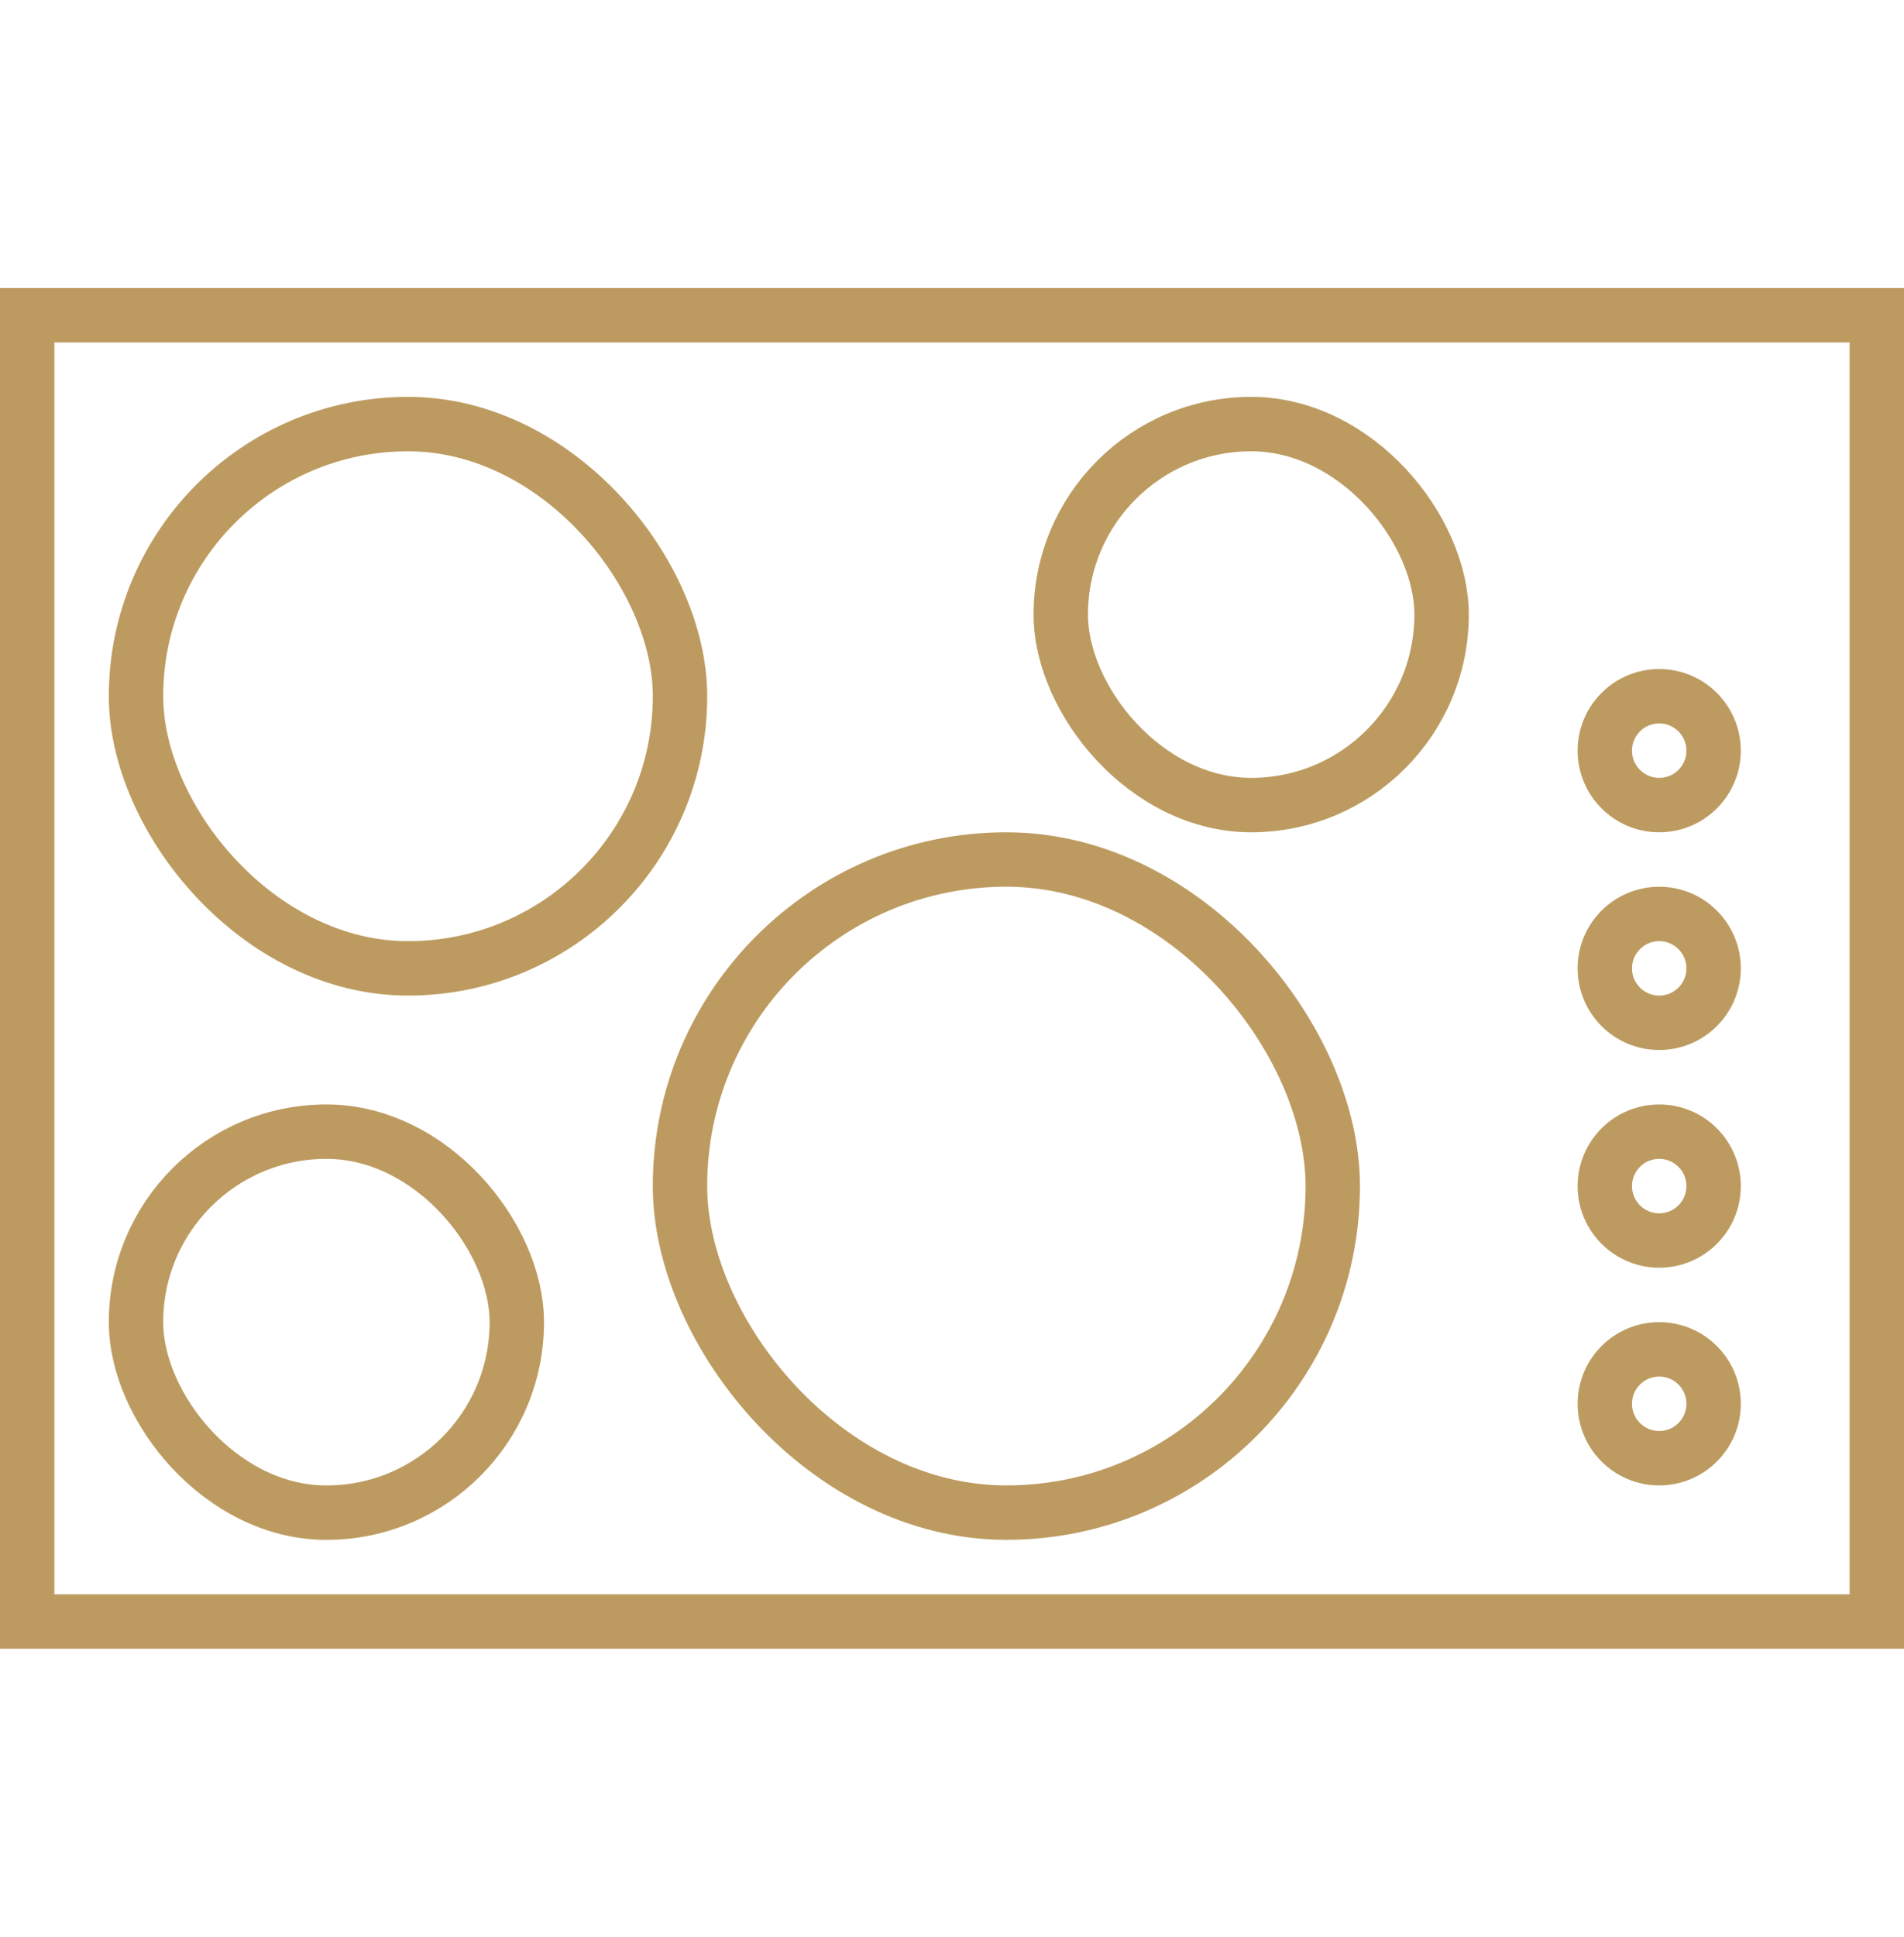 <svg width="60" height="61" viewBox="0 0 60 61" fill="none" xmlns="http://www.w3.org/2000/svg">
<rect x="0.857" y="9.929" width="58.286" height="41.143" stroke="#BD9B60" stroke-width="1.714"/>
<rect x="4.286" y="13.357" width="17.143" height="17.143" rx="8.571" stroke="#BD9B60" stroke-width="1.714"/>
<rect x="21.428" y="27.071" width="20.571" height="20.571" rx="10.286" stroke="#BD9B60" stroke-width="1.714"/>
<rect x="4.286" y="35.643" width="12" height="12" rx="6" stroke="#BD9B60" stroke-width="1.714"/>
<rect x="33.428" y="13.357" width="12" height="12" rx="6" stroke="#BD9B60" stroke-width="1.714"/>
<circle cx="52.286" cy="37.357" r="1.714" stroke="#BD9B60" stroke-width="1.714"/>
<circle cx="52.286" cy="44.214" r="1.714" stroke="#BD9B60" stroke-width="1.714"/>
<circle cx="52.286" cy="23.643" r="1.714" stroke="#BD9B60" stroke-width="1.714"/>
<circle cx="52.286" cy="30.5" r="1.714" stroke="#BD9B60" stroke-width="1.714"/>
</svg>
